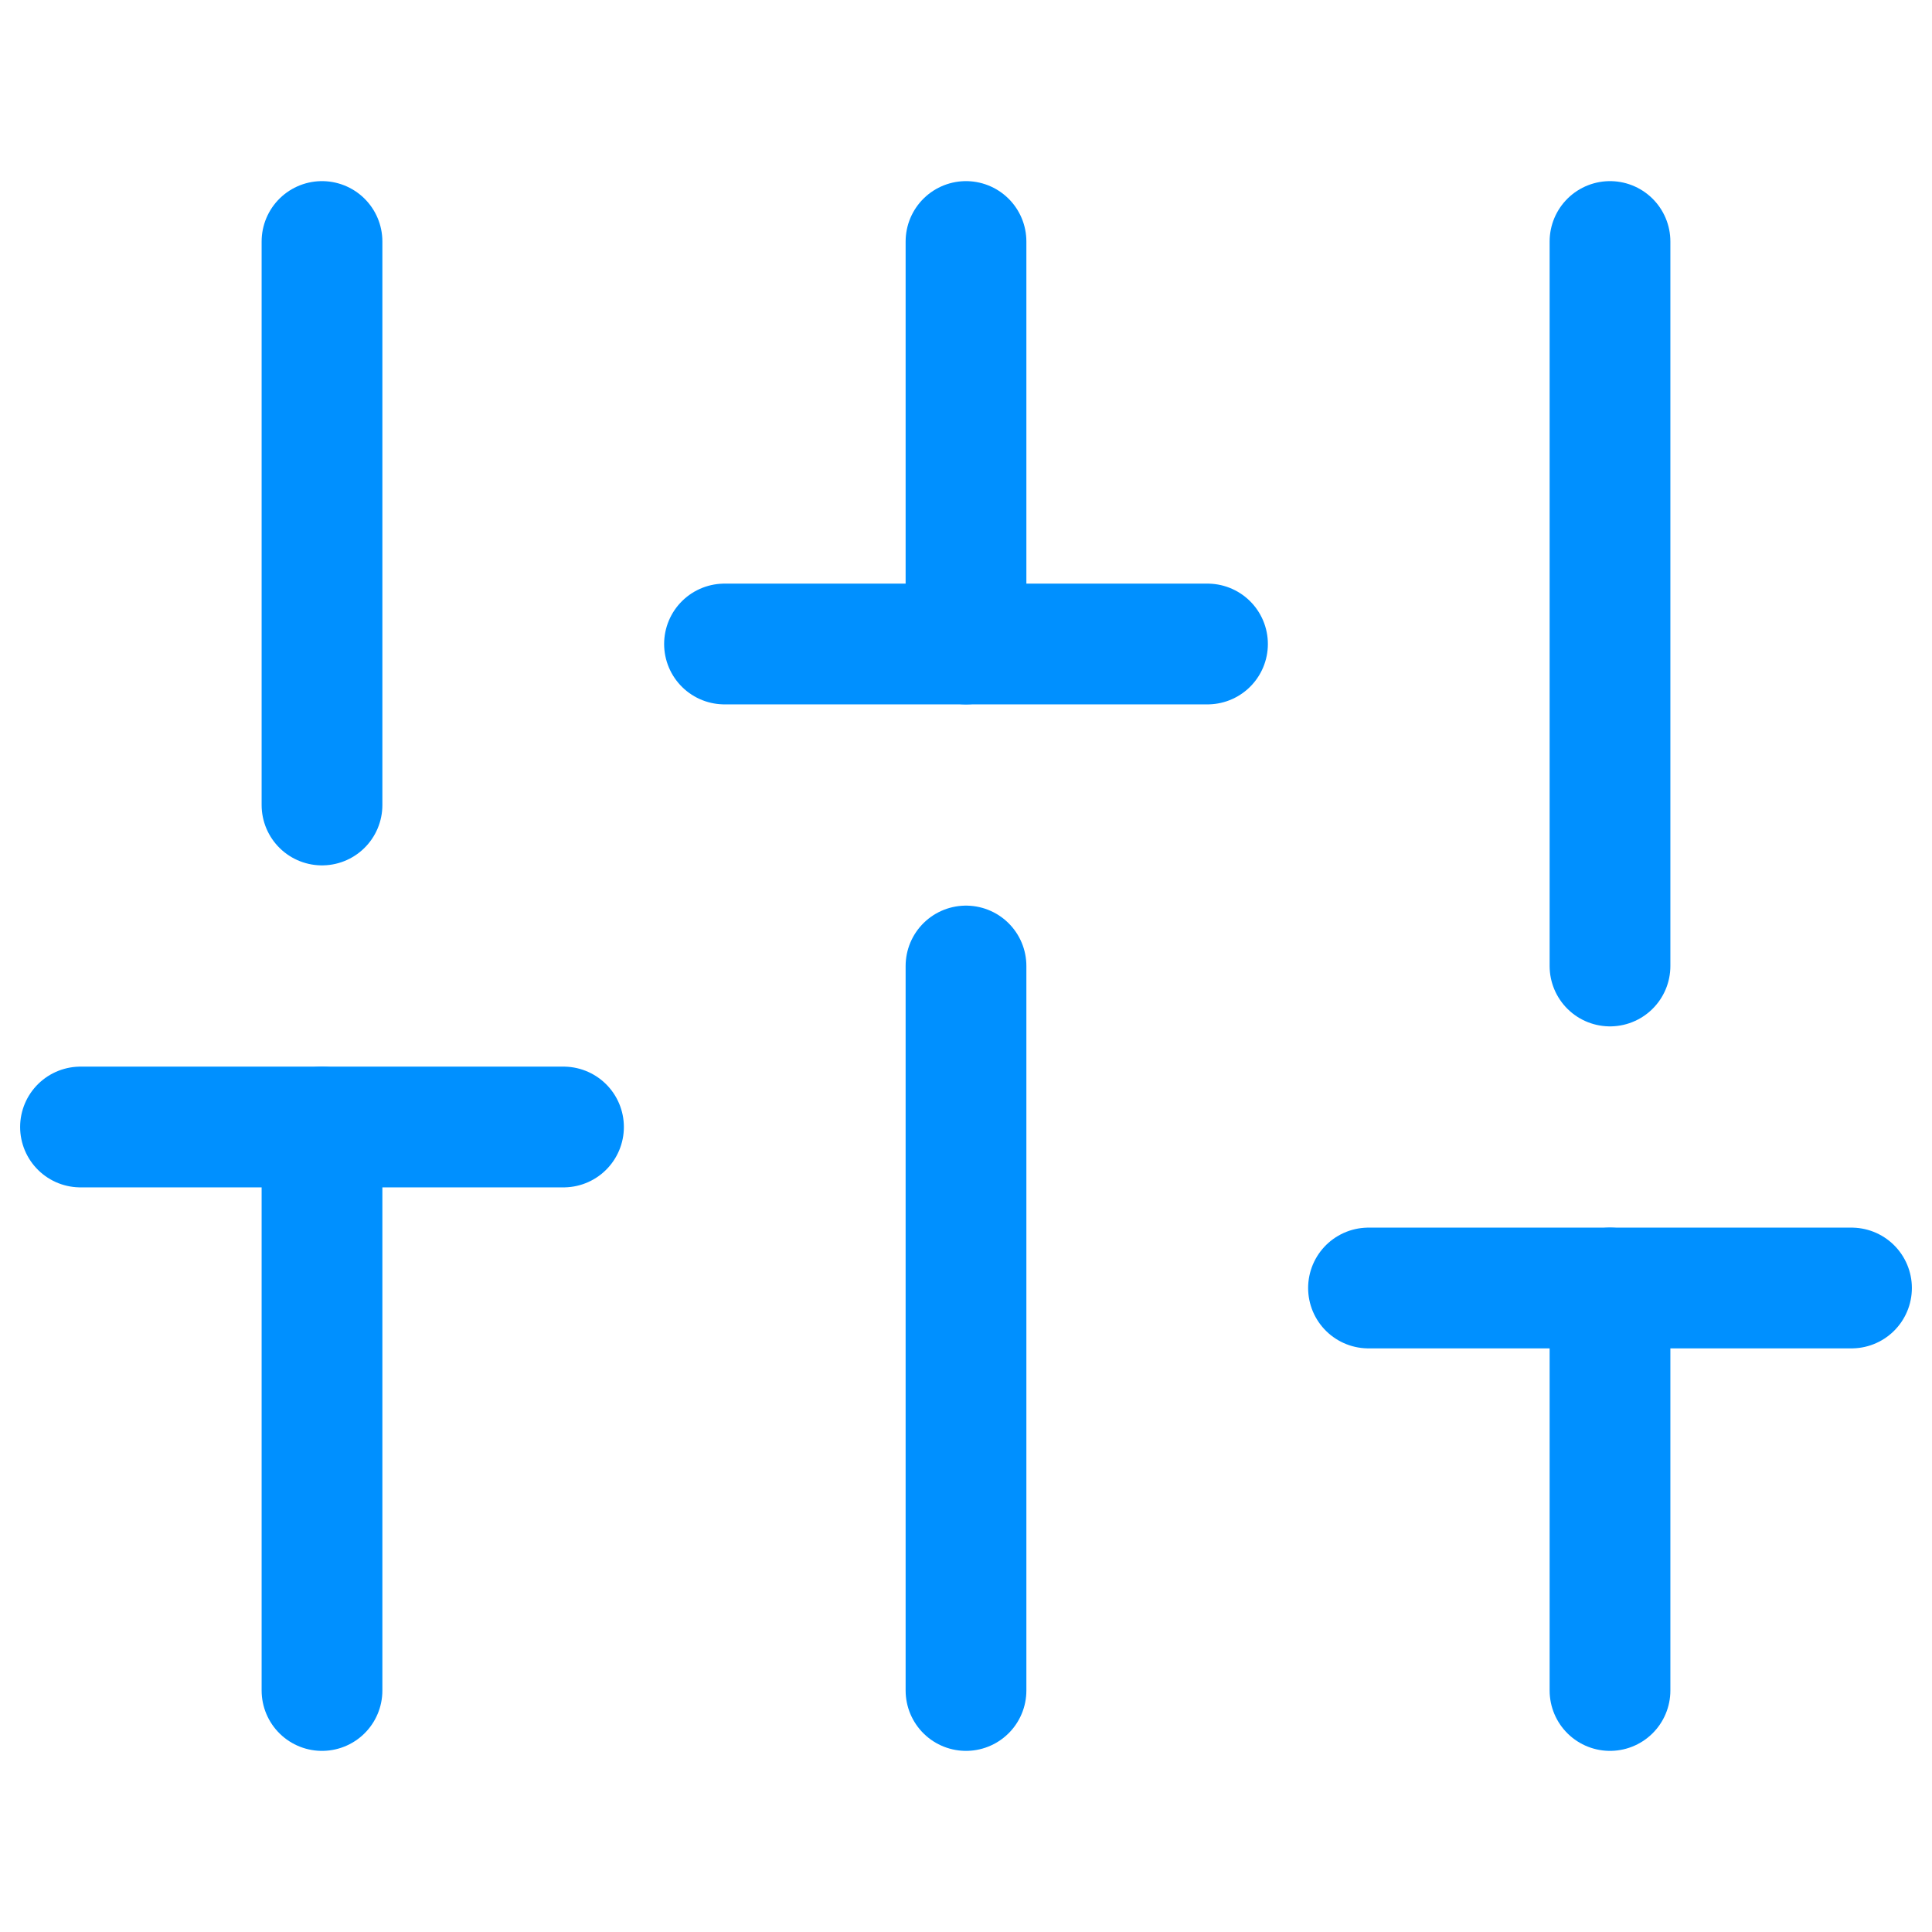 <svg xmlns="http://www.w3.org/2000/svg" width="48" height="48" viewBox="0 0 48 48" fill="none"><path d="M8 42V28" stroke="#0090FF" stroke-width="3" stroke-linecap="round" stroke-linejoin="round"></path><path d="M8 20V6" stroke="#0090FF" stroke-width="3" stroke-linecap="round" stroke-linejoin="round"></path><path d="M24 42V24" stroke="#0090FF" stroke-width="3" stroke-linecap="round" stroke-linejoin="round"></path><path d="M24 16V6" stroke="#0090FF" stroke-width="3" stroke-linecap="round" stroke-linejoin="round"></path><path d="M40 42V32" stroke="#0090FF" stroke-width="3" stroke-linecap="round" stroke-linejoin="round"></path><path d="M40 24V6" stroke="#0090FF" stroke-width="3" stroke-linecap="round" stroke-linejoin="round"></path><path d="M2 28H14" stroke="#0090FF" stroke-width="3" stroke-linecap="round" stroke-linejoin="round"></path><path d="M18 16H30" stroke="#0090FF" stroke-width="3" stroke-linecap="round" stroke-linejoin="round"></path><path d="M34 32H46" stroke="#0090FF" stroke-width="3" stroke-linecap="round" stroke-linejoin="round"></path></svg>